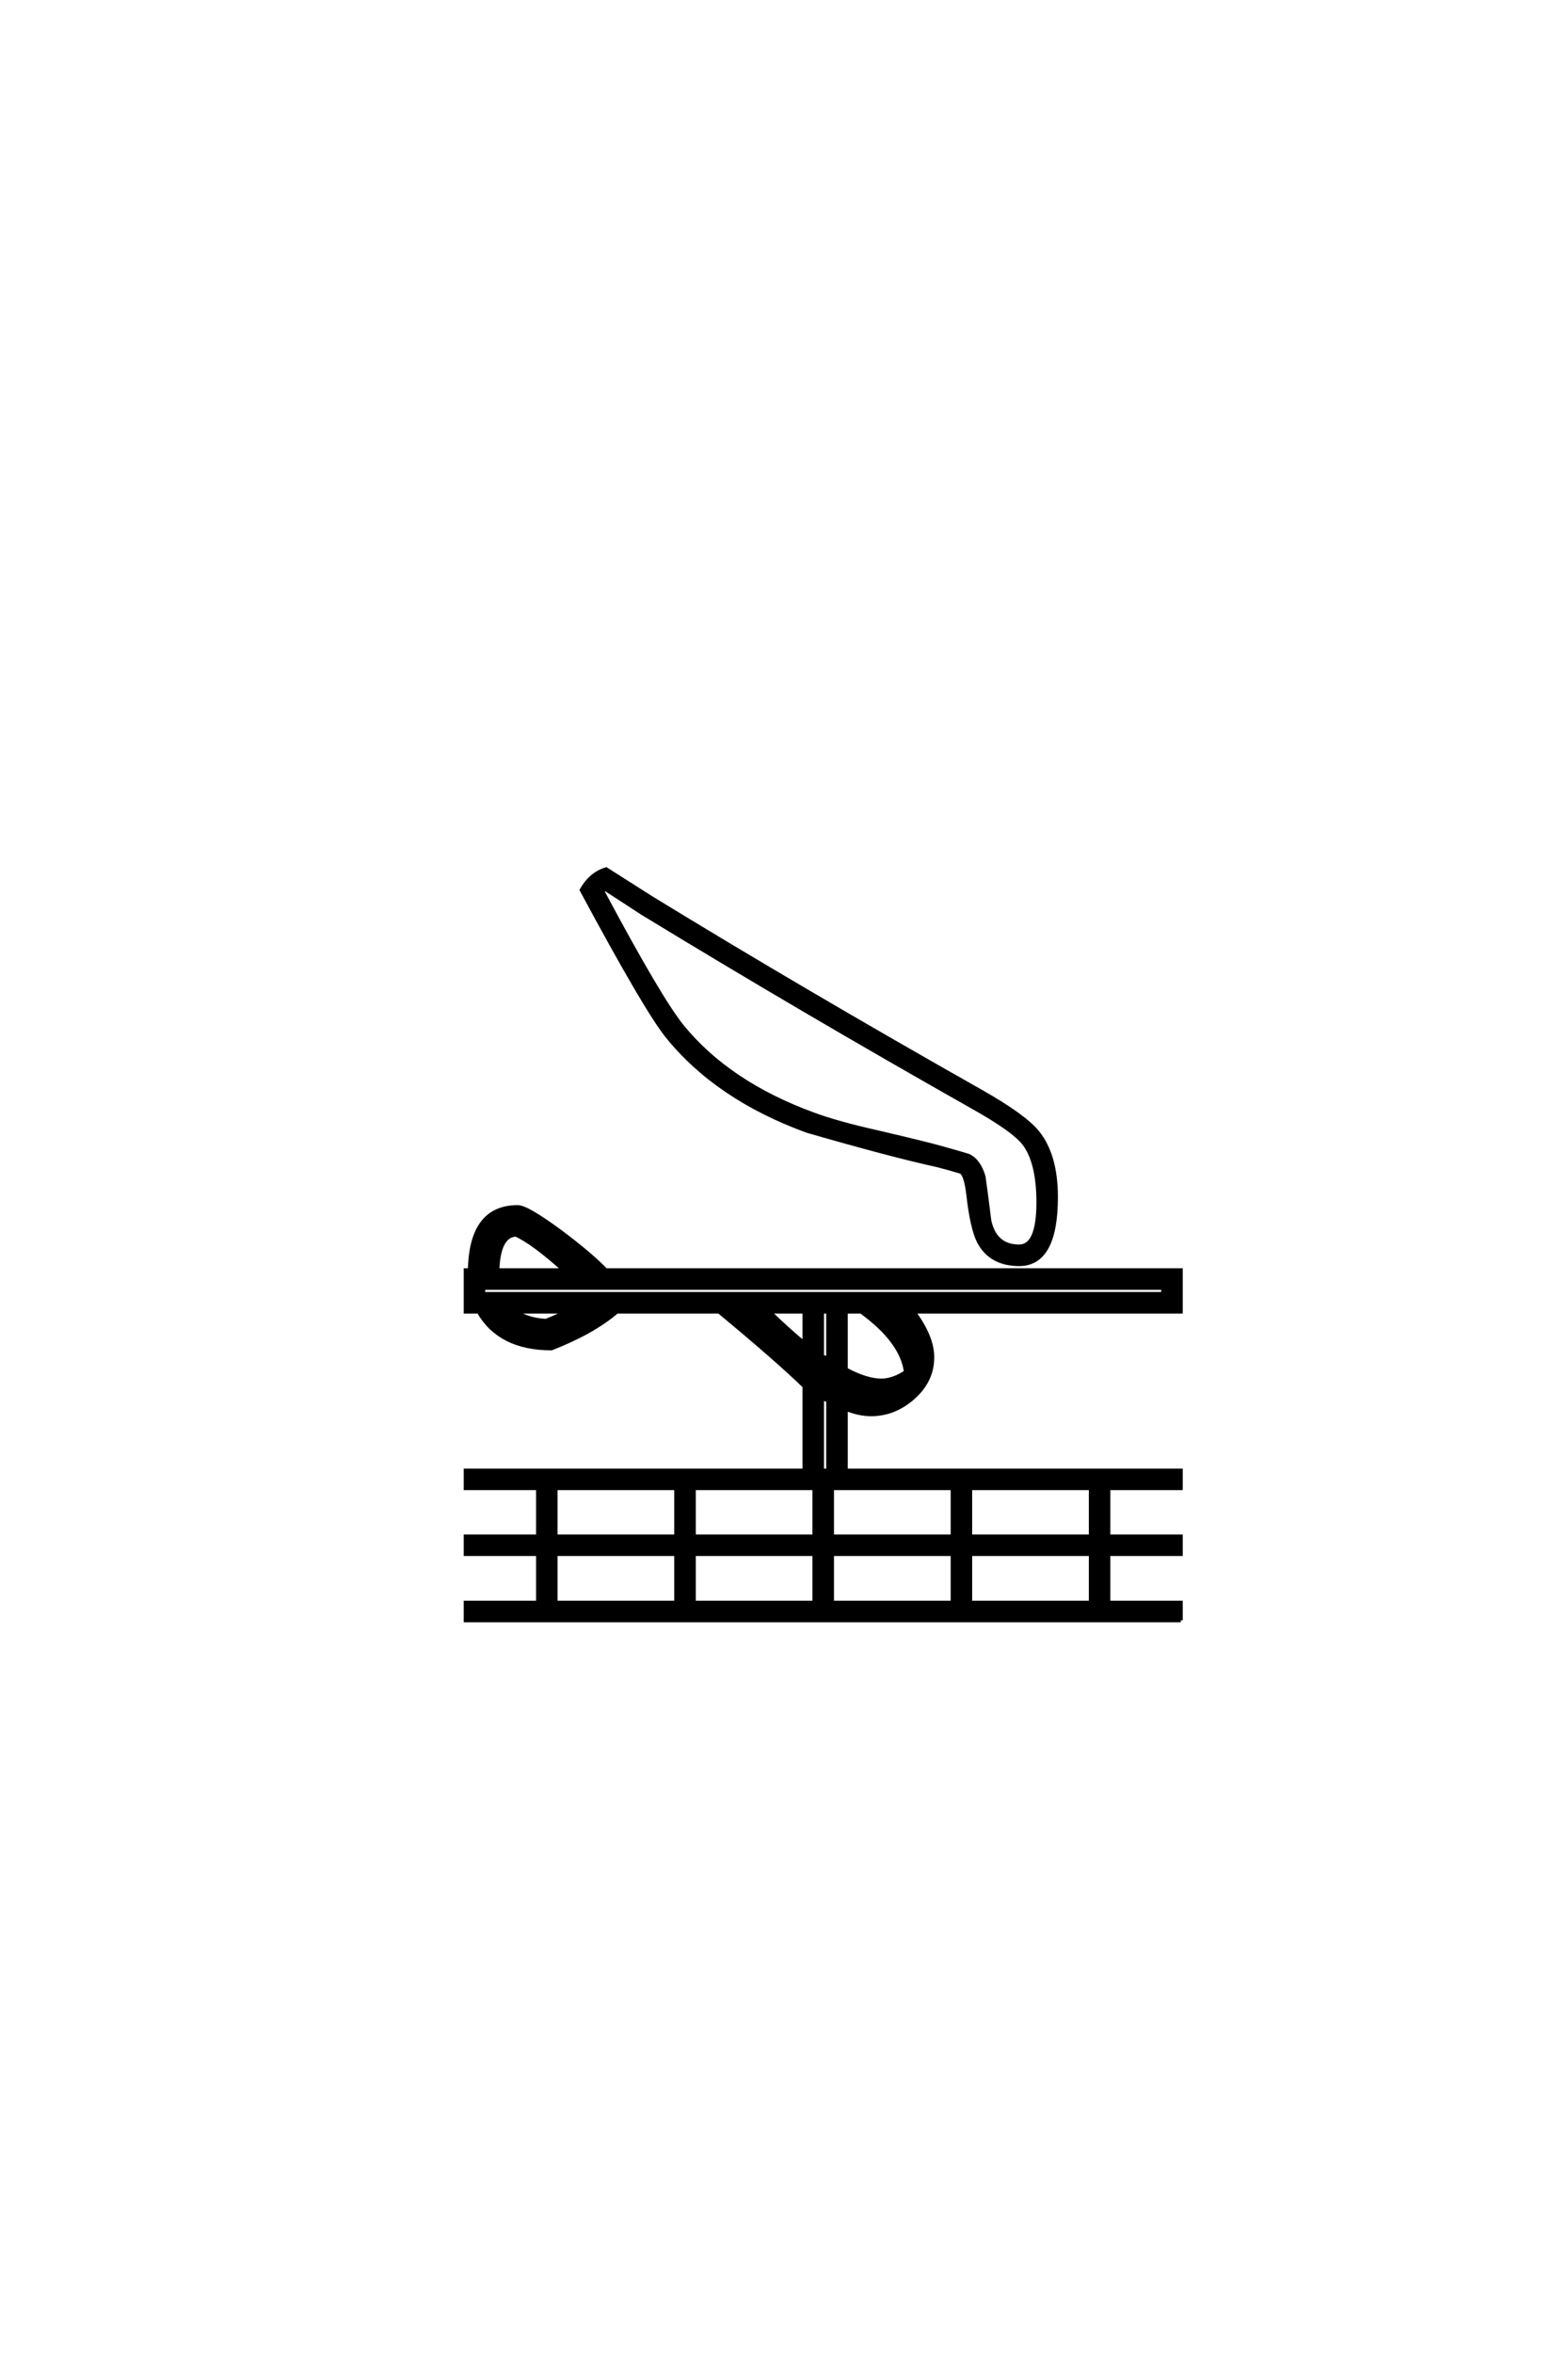 <?xml version='1.0' encoding='UTF-8'?>
<!DOCTYPE svg PUBLIC "-//W3C//DTD SVG 1.0//EN"
"http://www.w3.org/TR/2001/REC-SVG-20010904/DTD/svg10.dtd">

<svg xmlns='http://www.w3.org/2000/svg' version='1.0' width='40.0' height='60.0'>

 <g transform='scale(0.1 -0.1) translate(110.0 -370.0)'>
  <path d='M159.375 64.75
Q159.375 47.656 150 47.656
Q142.781 47.656 139.75 53.328
Q137.984 56.734 137.016 65.328
Q136.422 70.406 135.156 71.188
Q132.234 72.078 129.203 72.859
Q117.578 75.391 95.906 81.641
Q72.859 90.047 60.156 105.859
Q54.688 112.703 38.375 143.062
Q40.719 147.172 44.625 148.344
Q48.438 145.906 56.156 141.016
Q94.734 117.391 140.531 91.5
Q151.172 85.453 154.594 81.344
Q159.375 75.484 159.375 64.75
Q159.375 75.484 159.375 64.75
M191.219 -43.172
L8.797 -43.172
L8.797 -38.672
L27.25 -38.672
L27.25 -26.266
L8.797 -26.266
L8.797 -21.781
L27.25 -21.781
L27.25 -9.469
L8.797 -9.469
L8.797 -4.984
L95.219 -4.984
L95.219 16.5
Q88.281 23.25 73.438 35.547
L47.359 35.547
Q41.219 30.281 30.672 26.172
Q17.484 26.172 12.109 35.547
L8.797 35.547
L8.797 46.094
L9.859 46.094
Q10.156 62.203 22.078 62.203
Q24.422 62.203 33.016 55.859
Q40.828 50 44.531 46.094
L191.219 46.094
L191.219 35.547
L123.047 35.547
Q127.828 29.109 127.828 23.922
Q127.828 17.969 123 13.672
Q118.172 9.375 112.203 9.375
Q109.188 9.375 105.766 10.75
L105.766 -4.984
L191.219 -4.984
L191.219 -9.469
L172.75 -9.469
L172.75 -21.781
L191.219 -21.781
L191.219 -26.266
L172.75 -26.266
L172.75 -38.672
L191.219 -38.672
L191.219 -43.172
L191.219 -43.172
M154.891 63.375
Q154.891 73.734 151.172 78.516
Q148.438 81.938 138.375 87.594
Q94.828 112.203 53.812 137.203
Q50.688 139.266 44.344 143.359
L43.656 142.781
Q58.406 115.141 64.062 108.203
Q75.875 93.75 97.469 85.844
Q103.516 83.594 113.969 81.25
Q126.953 78.219 130.562 77.156
Q133.797 76.266 137.016 75.297
Q139.75 74.031 140.922 69.922
Q141.703 64.359 142.391 58.688
Q143.844 52.156 150 52.156
Q154.891 52.156 154.891 63.375
Q154.891 52.156 154.891 63.375
M119.344 33.109
Q119.047 33.406 117.391 35.547
L116.891 35.547
Q118.172 34.375 119.344 33.109
Q118.172 34.375 119.344 33.109
M186.719 40.047
L186.719 41.609
L13.281 41.609
L13.281 40.047
L186.719 40.047
L186.719 40.047
M121.094 20.125
Q120.125 27.938 109.672 35.547
L105.766 35.547
L105.766 20.797
Q111.031 17.969 114.844 17.969
Q117.781 17.969 121.094 20.125
Q117.781 17.969 121.094 20.125
M168.266 -21.781
L168.266 -9.469
L137.5 -9.469
L137.5 -21.781
L168.266 -21.781
L168.266 -21.781
M101.266 23.641
L101.266 35.547
L99.703 35.547
L99.703 24.031
L101.266 23.641
L101.266 23.641
M111.031 13.969
Q107.125 14.844 103.125 17.094
Q107.422 14.359 111.031 13.969
Q107.422 14.359 111.031 13.969
M95.219 27.438
L95.219 35.547
L86.234 35.547
Q90.828 31.062 95.219 27.438
Q90.828 31.062 95.219 27.438
M168.266 -38.672
L168.266 -26.266
L137.5 -26.266
L137.5 -38.672
L168.266 -38.672
L168.266 -38.672
M101.266 -4.984
L101.266 12.984
L99.703 13.375
L99.703 -4.984
L101.266 -4.984
L101.266 -4.984
M133.016 -21.781
L133.016 -9.469
L102.25 -9.469
L102.25 -21.781
L133.016 -21.781
L133.016 -21.781
M133.016 -38.672
L133.016 -26.266
L102.25 -26.266
L102.25 -38.672
L133.016 -38.672
L133.016 -38.672
M33.891 46.094
Q25.984 53.219 21.578 55.172
Q17.188 54.891 16.891 46.094
L33.891 46.094
L33.891 46.094
M97.75 -21.781
L97.75 -9.469
L67 -9.469
L67 -21.781
L97.75 -21.781
L97.75 -21.781
M34.469 35.547
L21.484 35.547
Q24.812 33.406 29.297 33.203
Q32.234 34.375 34.469 35.547
Q32.234 34.375 34.469 35.547
M97.75 -38.672
L97.75 -26.266
L67 -26.266
L67 -38.672
L97.75 -38.672
L97.75 -38.672
M62.5 -21.781
L62.5 -9.469
L31.734 -9.469
L31.734 -21.781
L62.5 -21.781
L62.5 -21.781
M62.5 -38.672
L62.5 -26.266
L31.734 -26.266
L31.734 -38.672
L62.5 -38.672
' style='fill: #000000; stroke: #000000'/>
 </g>
</svg>
